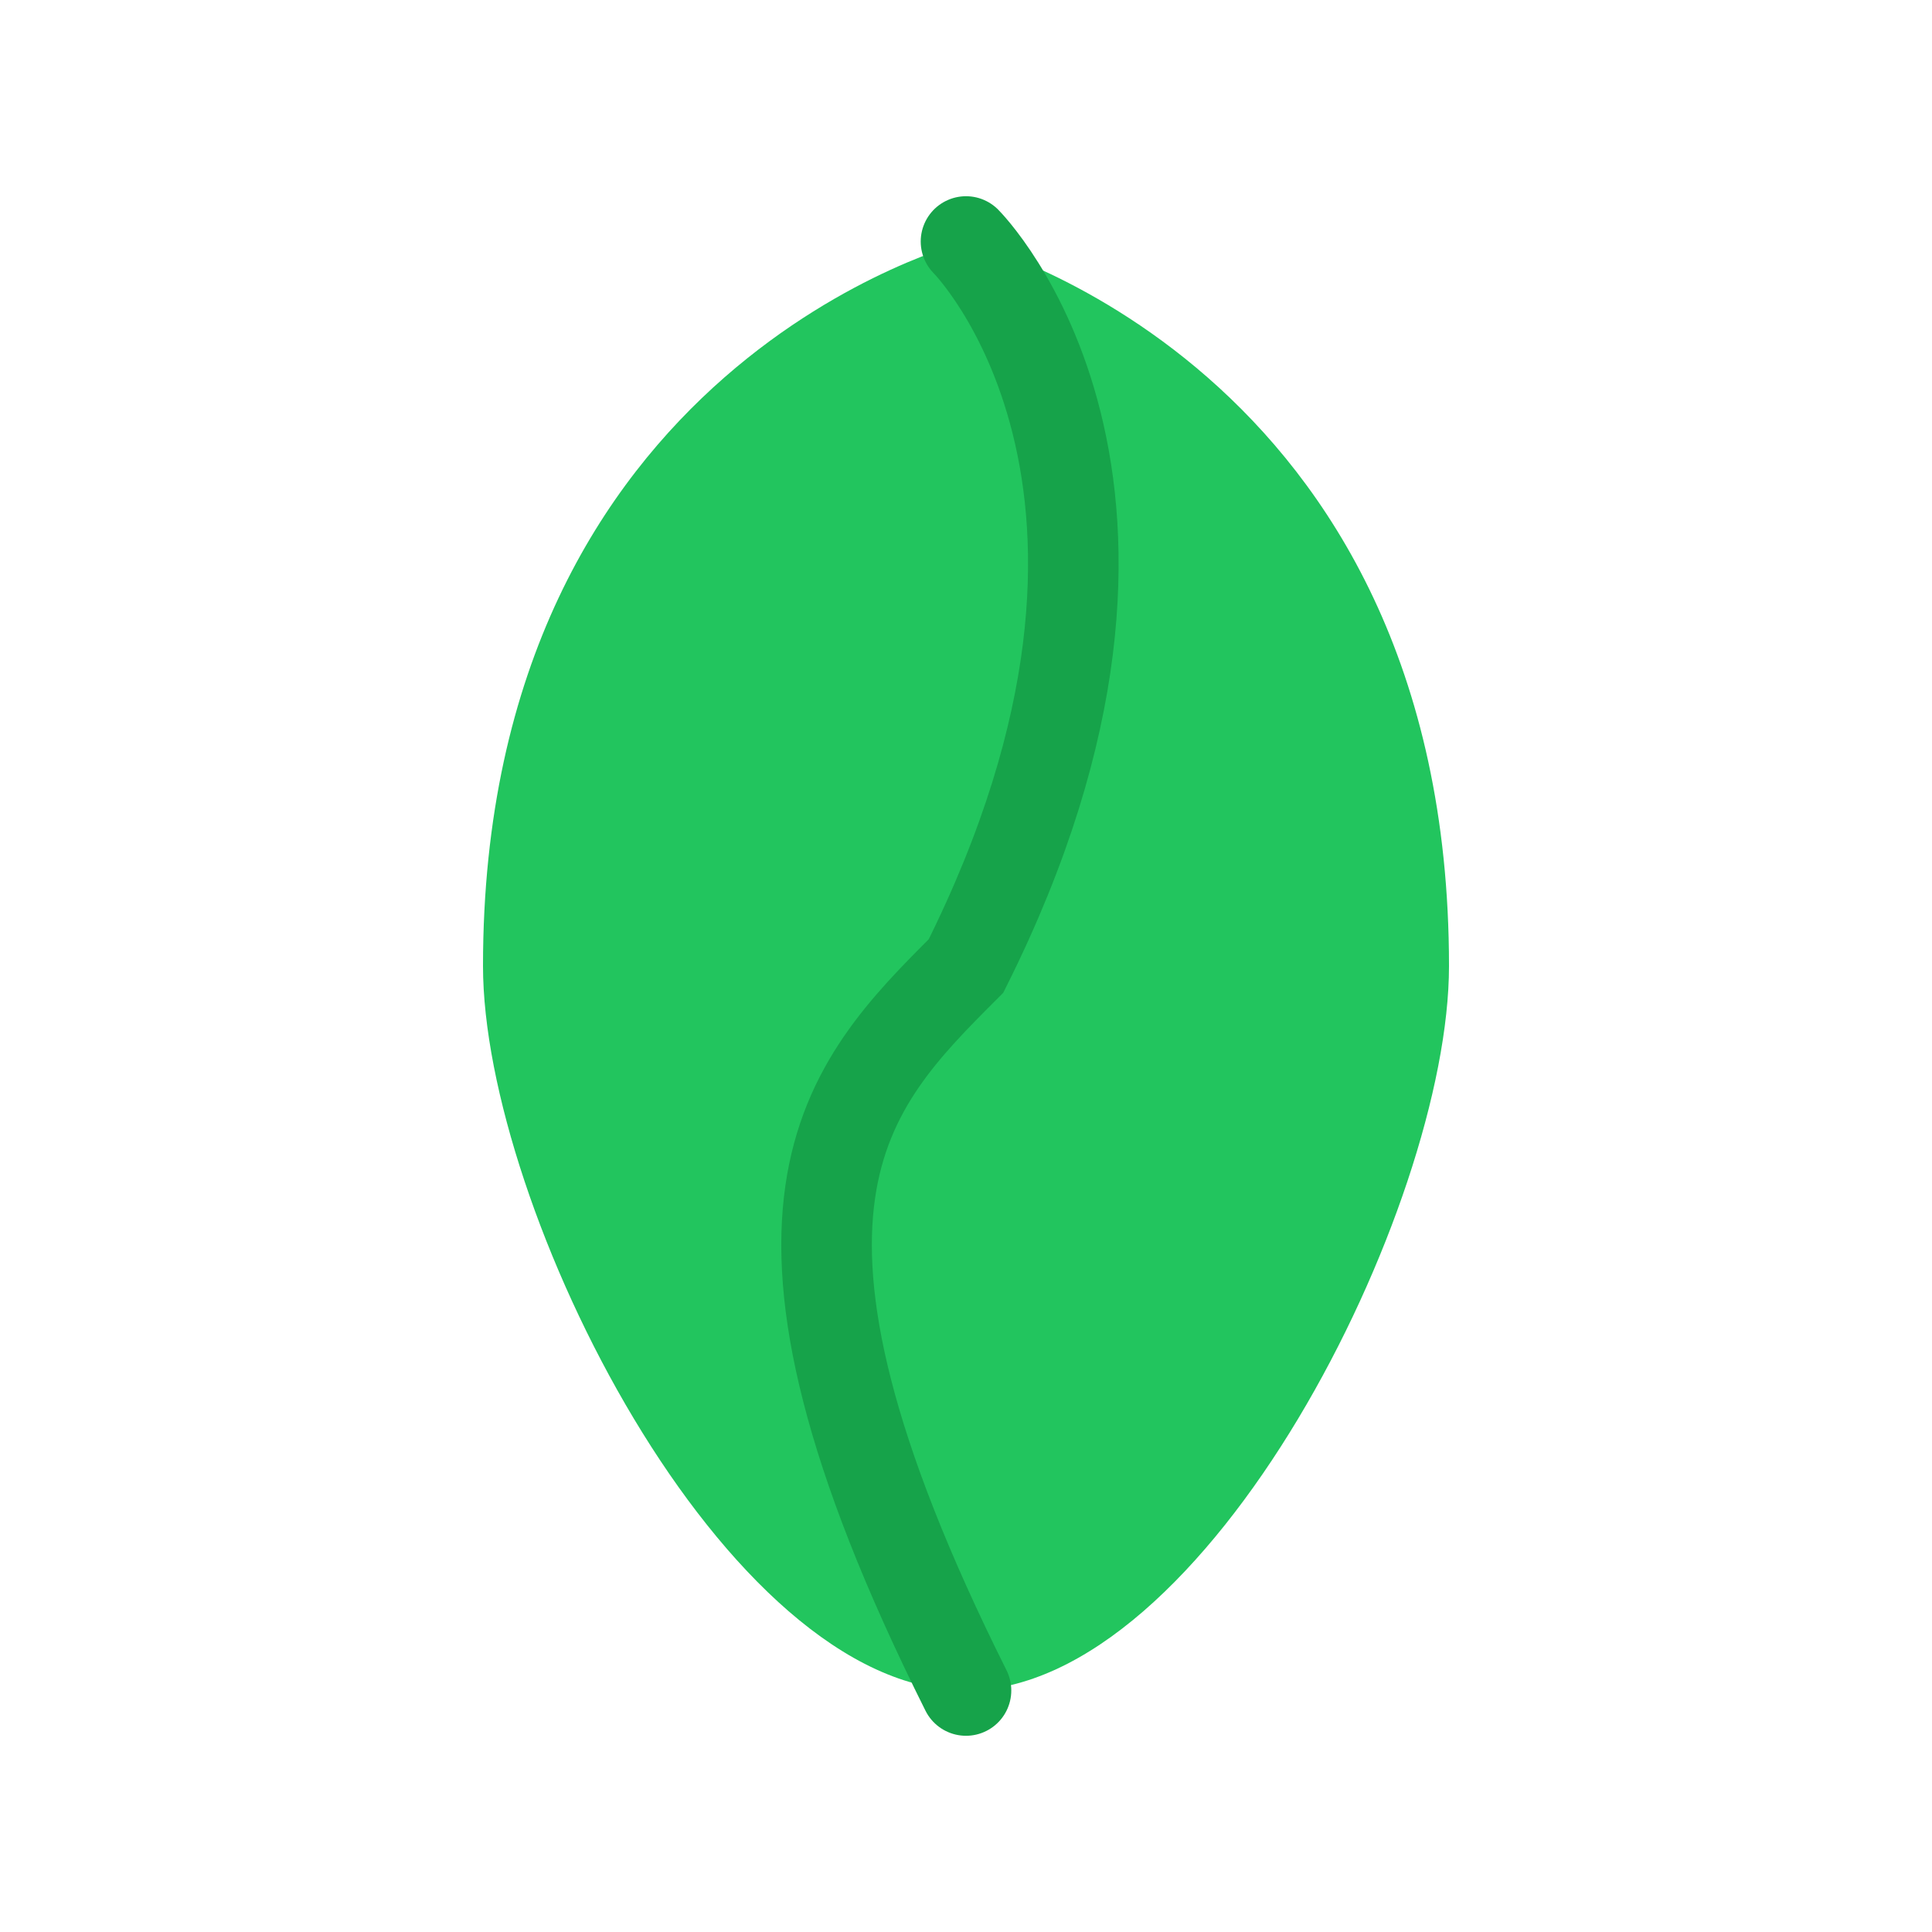 <svg width="32" height="32" viewBox="0 0 32 32" fill="none" xmlns="http://www.w3.org/2000/svg">
  <path d="M16 4C16 4 8 6 8 16C8 20 12 28 16 28C20 28 24 20 24 16C24 6 16 4 16 4Z" fill="#22c55e"/>
  <path d="M16 4C16 4 20 8 16 16C14 18 12 20 16 28" stroke="#16a34a" stroke-width="1.5" stroke-linecap="round"/>
</svg>